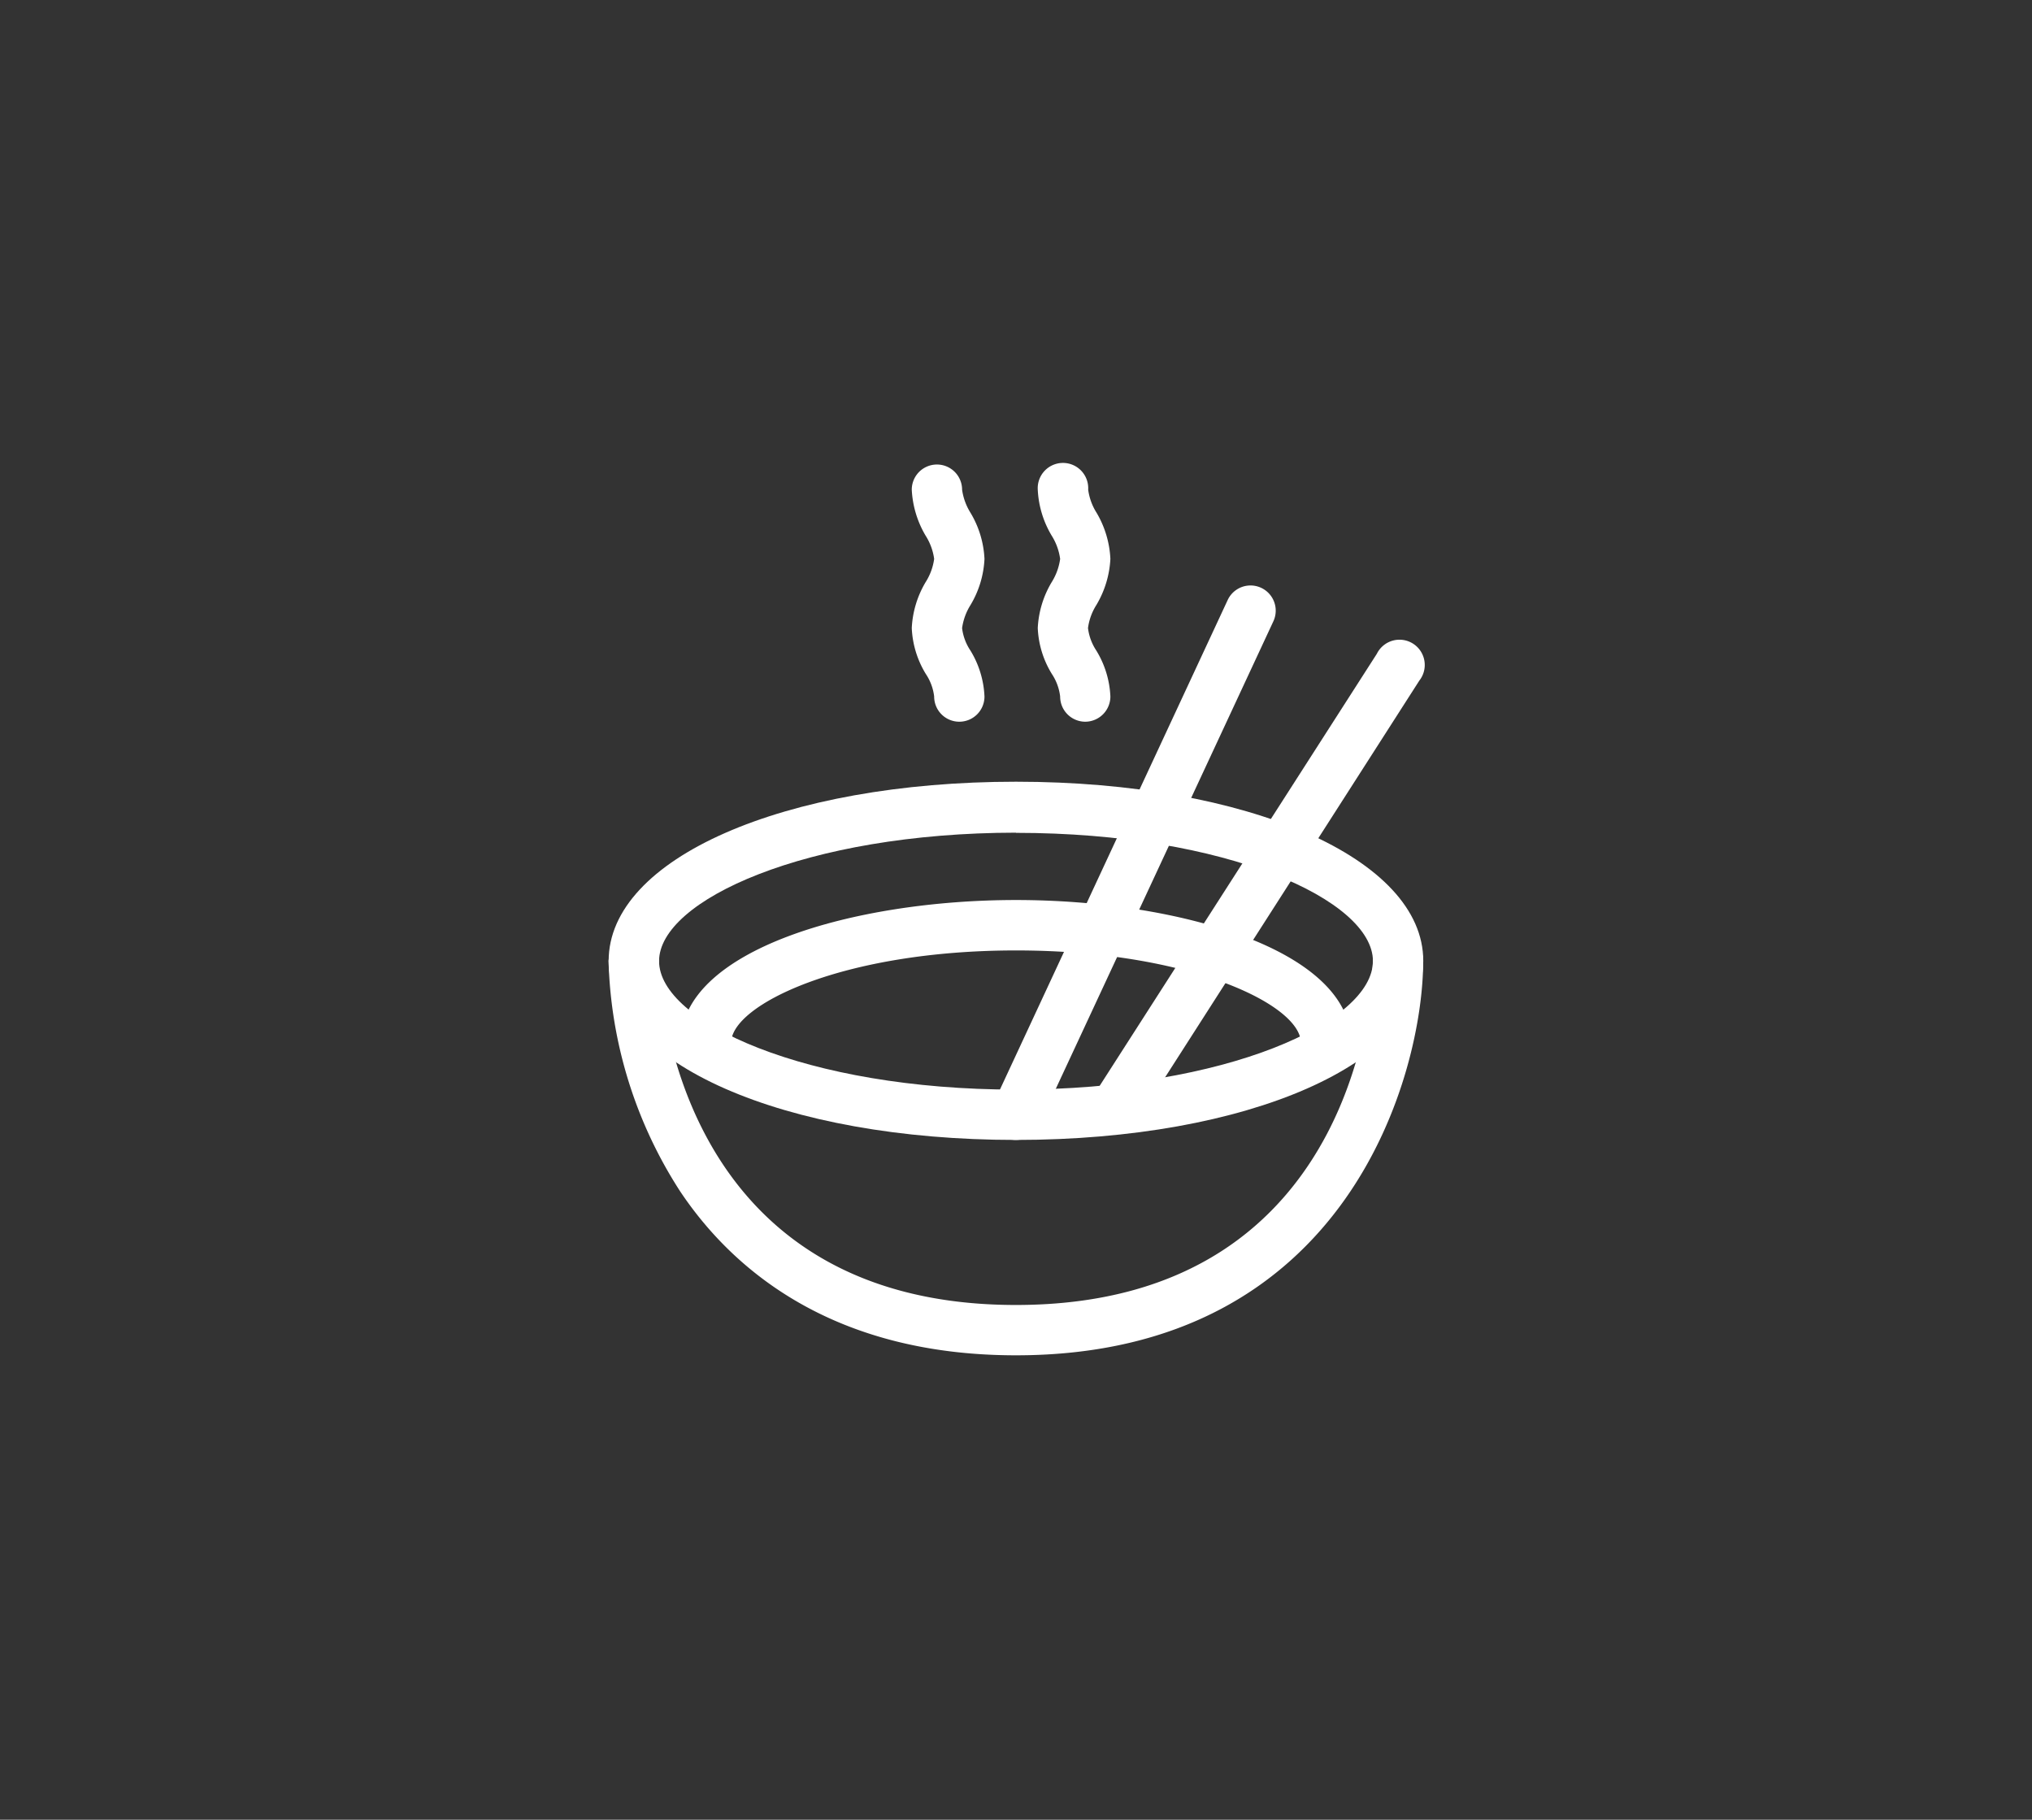 <svg id="Layer_1" data-name="Layer 1" xmlns="http://www.w3.org/2000/svg" viewBox="0 0 226.92 203.2"><rect x="0" y="0" width="226.92" height="203.2" fill="#333333" stroke="none"/><defs><style>.cls-1{fill:#fff;}</style></defs><path class="cls-1" d="M113.46,127.29c-25.93,0-45.49-8.58-45.49-20s19.56-20,45.49-20,45.48,8.59,45.48,20S139.39,127.29,113.46,127.29Zm0-34.31C90,93,73.6,100.54,73.6,107.32S90,121.67,113.46,121.67s39.86-7.56,39.86-14.35S137,93,113.46,93Z"/><path class="cls-1" d="M148.08,119.24a2.81,2.81,0,0,1-2.81-2.81c0-4.2-12.4-10.3-31.81-10.3s-31.81,6.1-31.81,10.3a2.82,2.82,0,0,1-5.63,0c0-10.35,19.29-15.93,37.44-15.93s37.43,5.58,37.43,15.93A2.81,2.81,0,0,1,148.08,119.24Z"/><path class="cls-1" d="M113.46,151.34c-20.94,0-31.95-10-37.5-18.3a49.83,49.83,0,0,1-8-25.72,2.82,2.82,0,0,1,5.63,0c0,.39.45,38.4,39.86,38.4s39.86-38,39.86-38.4a2.81,2.81,0,0,1,5.62,0C158.94,119.57,150.77,151.34,113.46,151.34Z"/><path class="cls-1" d="M113.46,127.29a2.8,2.8,0,0,1-2.55-4L137.1,67a2.81,2.81,0,1,1,5.1,2.38L116,125.67A2.82,2.82,0,0,1,113.46,127.29Z"/><path class="cls-1" d="M124.61,126.44a2.81,2.81,0,0,1-2.36-4.33L153.76,73a2.82,2.82,0,1,1,4.74,3L127,125.15A2.79,2.79,0,0,1,124.61,126.44Z"/><path class="cls-1" d="M121.2,80.59a2.81,2.81,0,0,1-2.81-2.82,5.77,5.77,0,0,0-.93-2.52,10.61,10.61,0,0,1-1.57-5.12A11,11,0,0,1,117.45,65a6.57,6.57,0,0,0,.94-2.59,6.52,6.52,0,0,0-.94-2.59,11,11,0,0,1-1.56-5.14,2.82,2.82,0,1,1,5.63,0,6.43,6.43,0,0,0,.94,2.58A11.14,11.14,0,0,1,124,62.4a11.14,11.14,0,0,1-1.56,5.15,6.38,6.38,0,0,0-.94,2.58,5.8,5.8,0,0,0,.92,2.5A10.7,10.7,0,0,1,124,77.77,2.82,2.82,0,0,1,121.2,80.59Z"/><path class="cls-1" d="M107.13,80.59a2.81,2.81,0,0,1-2.81-2.82,5.7,5.7,0,0,0-.93-2.51,10.69,10.69,0,0,1-1.57-5.13A11.06,11.06,0,0,1,103.37,65a6.45,6.45,0,0,0,.95-2.59,6.45,6.45,0,0,0-.95-2.59,11.14,11.14,0,0,1-1.55-5.14,2.81,2.81,0,1,1,5.62,0,6.59,6.59,0,0,0,.94,2.58,11,11,0,0,1,1.56,5.15,11,11,0,0,1-1.56,5.15,6.53,6.53,0,0,0-.94,2.58,5.71,5.71,0,0,0,.93,2.5,10.7,10.7,0,0,1,1.57,5.14A2.81,2.81,0,0,1,107.13,80.59Z"/></svg>